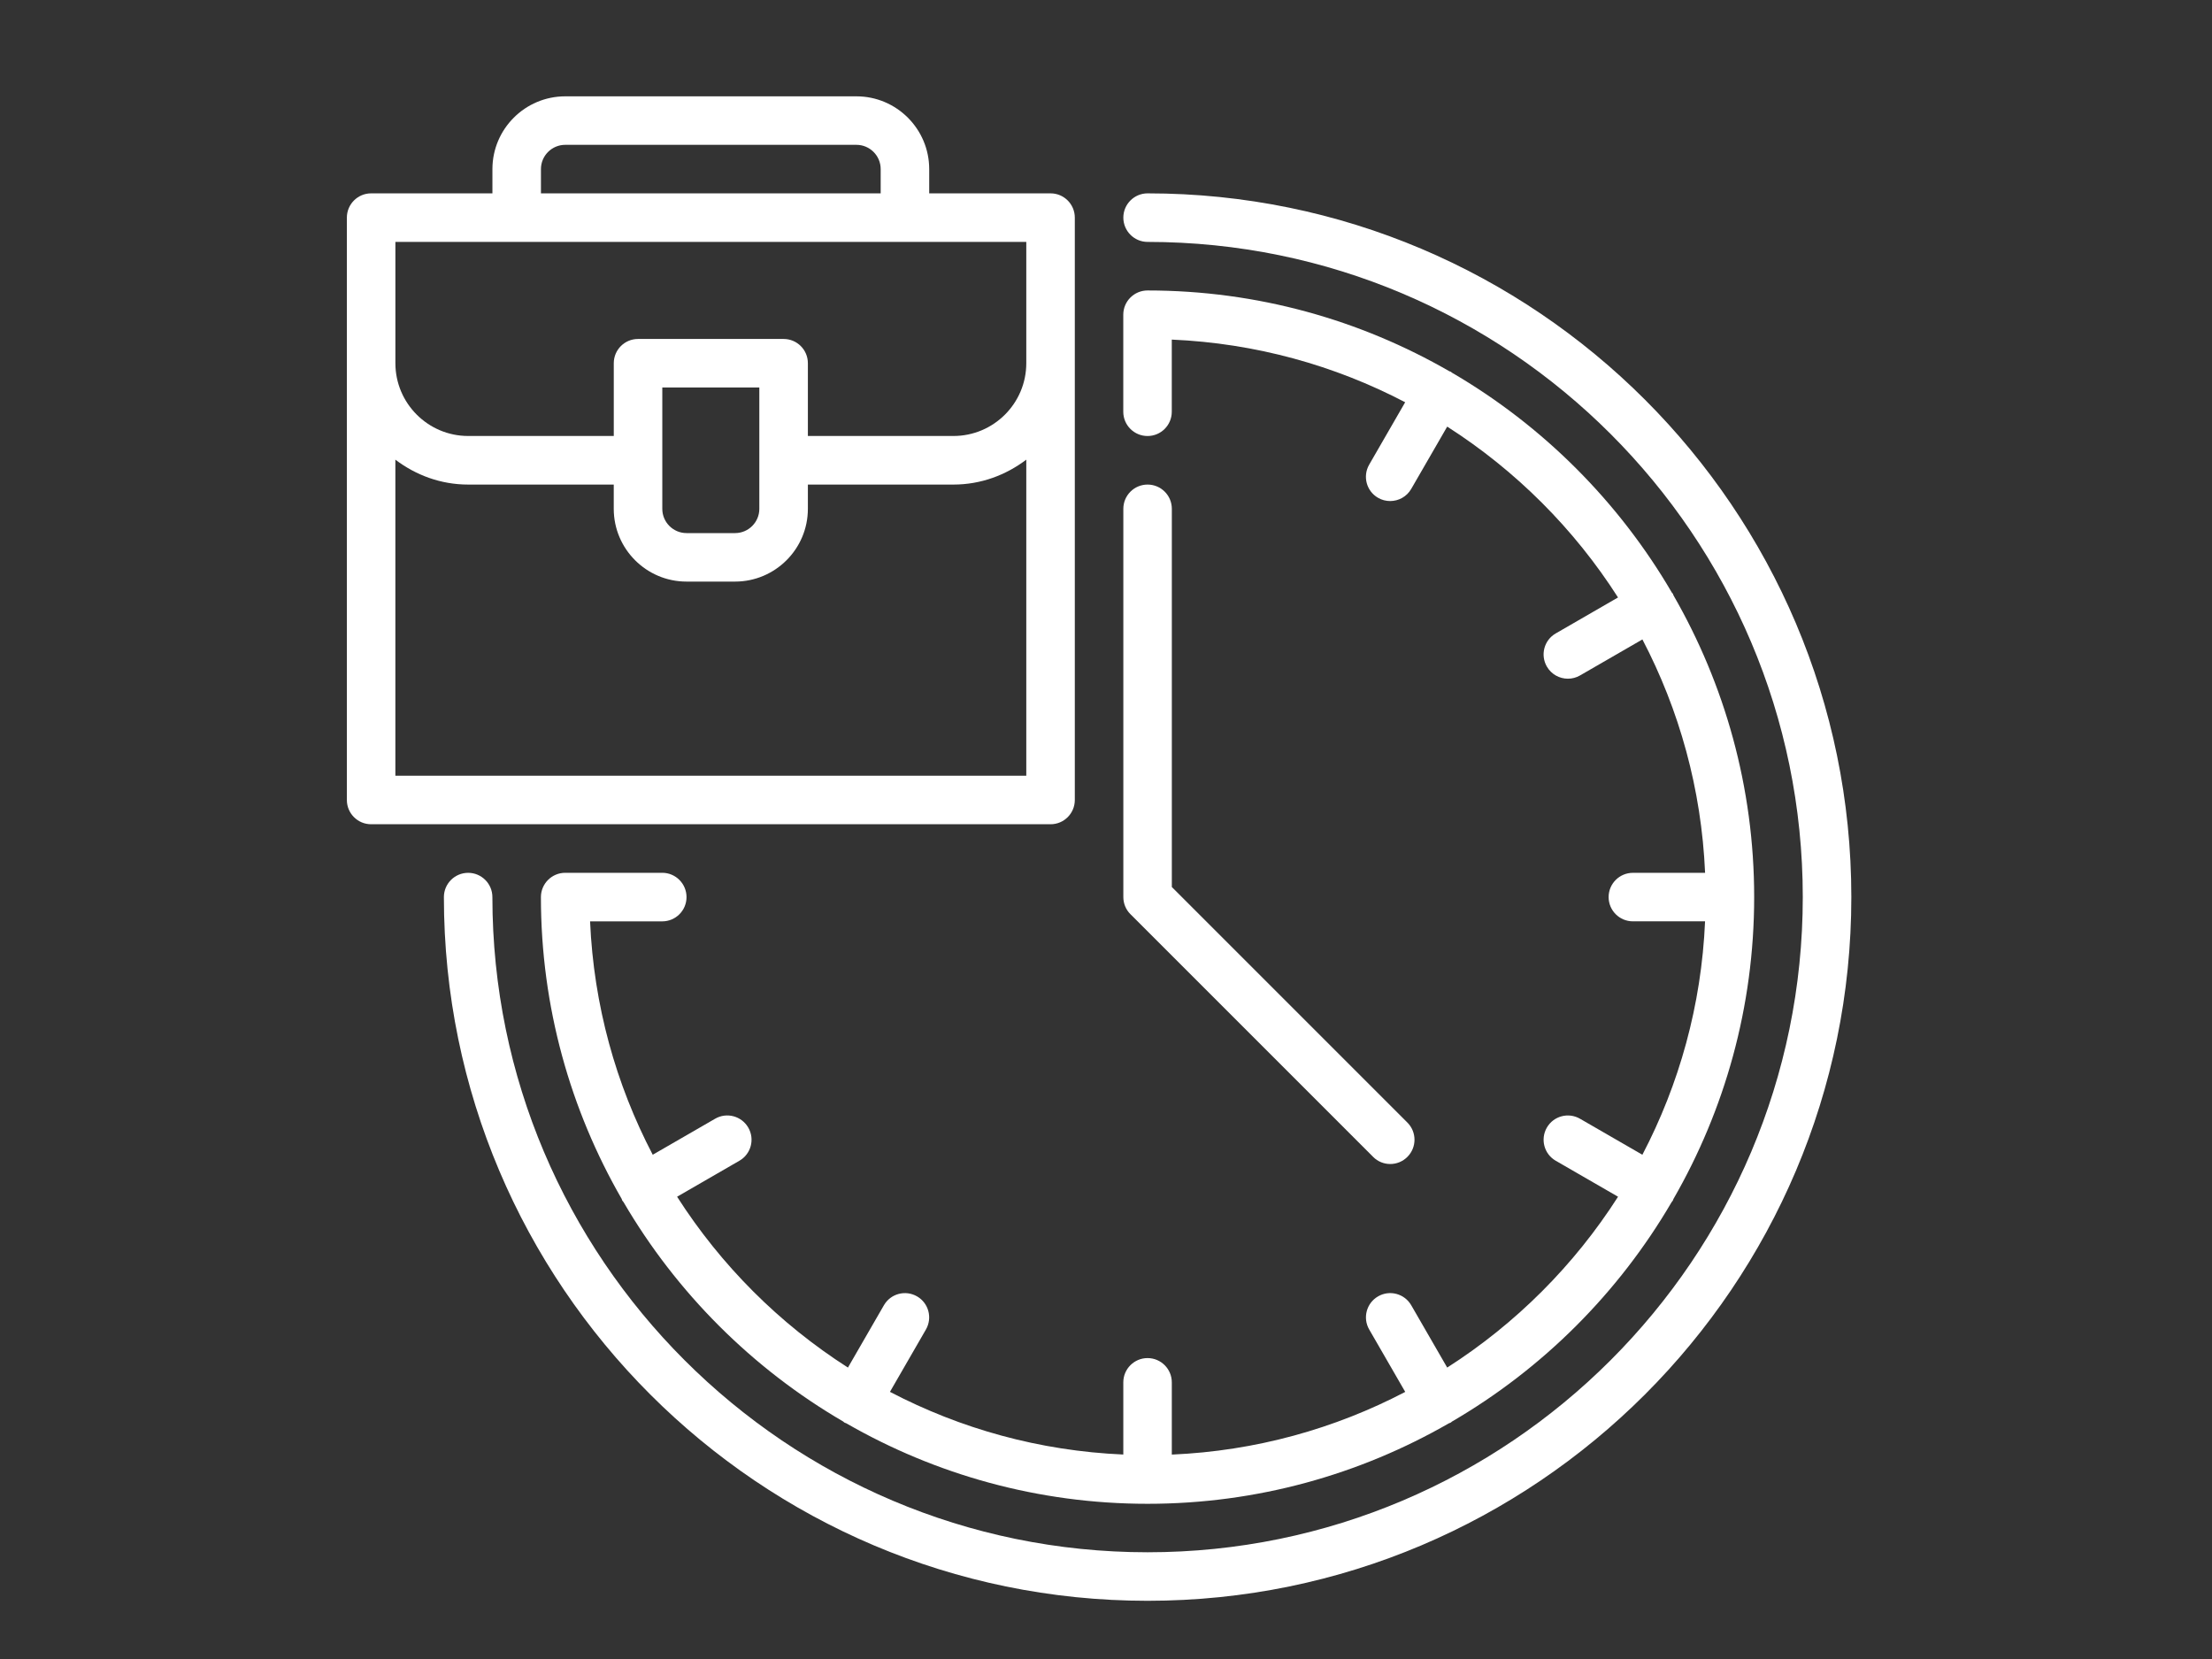 <?xml version="1.0" encoding="UTF-8"?> <svg xmlns="http://www.w3.org/2000/svg" id="Ebene_1" version="1.1" viewBox="0 0 800 600"><rect x="0" y="0" width="800" height="600" fill="#333333" stroke="none"/><defs><style> .st0 { fill: #fff; } </style></defs><path class="st0" d="M415.04,69.93c-4.84,0-8.77,3.93-8.77,8.77s3.93,8.79,8.77,8.79c130.66,0,236.96,106.29,236.96,236.95s-106.3,236.96-236.96,236.96-236.96-106.3-236.96-236.96c0-4.84-3.93-8.77-8.77-8.77s-8.77,3.93-8.77,8.77c0,140.34,114.17,254.51,254.51,254.51s254.51-114.17,254.51-254.51-114.17-254.51-254.51-254.51Z"></path><path class="st0" d="M496.6,418.4c1.71,1.72,3.96,2.58,6.2,2.58s4.49-.86,6.2-2.58c3.43-3.43,3.43-8.98,0-12.41l-85.19-85.19v-136.78c0-4.85-3.93-8.77-8.77-8.77s-8.77,3.92-8.77,8.77v140.41c0,2.34.92,4.57,2.57,6.2l87.76,87.76Z"></path><path class="st0" d="M388.72,289.34V78.7c0-4.84-3.93-8.77-8.77-8.77h-43.89v-8.77c0-14.51-11.81-26.32-26.32-26.32h-105.31c-14.52,0-26.34,11.81-26.34,26.32v8.77h-43.87c-4.84,0-8.77,3.93-8.77,8.77v210.63c0,4.85,3.93,8.77,8.77,8.77h245.73c4.84,0,8.77-3.92,8.77-8.77ZM195.64,61.15c0-4.84,3.94-8.77,8.79-8.77h105.31c4.83,0,8.77,3.93,8.77,8.77v8.77h-122.87v-8.77ZM142.99,87.49h228.18v43.87c0,14.51-11.81,26.32-26.34,26.32h-52.65v-26.32c0-4.85-3.93-8.77-8.77-8.77h-52.66c-4.84,0-8.77,3.92-8.77,8.77v26.32h-52.66c-14.51,0-26.32-11.81-26.32-26.32v-43.87ZM239.52,140.14h35.1v43.89c0,4.84-3.94,8.77-8.77,8.77h-17.55c-4.83,0-8.77-3.93-8.77-8.77v-43.89ZM142.99,280.56v-114.32c7.35,5.58,16.41,9.01,26.32,9.01h52.66v8.77c0,14.51,11.81,26.32,26.32,26.32h17.55c14.52,0,26.34-11.81,26.34-26.32v-8.77h52.65c9.92,0,18.97-3.43,26.34-9.01v114.32h-228.18Z"></path><path class="st0" d="M321.85,503.4l13.02-22.56c2.42-4.21.99-9.57-3.21-11.99-4.2-2.42-9.56-.99-11.98,3.21l-13.01,22.54c-24.82-15.86-45.93-36.98-61.79-61.79l22.53-13.01c4.21-2.42,5.64-7.8,3.22-11.98-2.43-4.21-7.8-5.65-11.99-3.22l-22.57,13.03c-13.31-25.46-21.35-54.07-22.66-84.41h26.11c4.84,0,8.77-3.93,8.77-8.77s-3.93-8.79-8.77-8.79h-35.1c-4.84,0-8.79,3.93-8.79,8.79,0,39.73,10.68,77,29.23,109.18.07.17.07.35.17.52.14.23.34.41.49.63,19.18,32.81,46.61,60.2,79.43,79.33.15.11.24.25.4.35.23.14.49.19.73.3,32.13,18.48,69.31,29.11,108.95,29.11s76.84-10.62,108.96-29.1c.24-.11.5-.16.73-.3.16-.08.24-.24.4-.34,32.83-19.13,60.26-46.52,79.43-79.34.15-.22.35-.38.48-.63.1-.16.08-.35.18-.51,18.54-32.19,29.21-69.46,29.21-109.2s-10.68-77-29.21-109.18c-.08-.17-.08-.35-.18-.52s-.25-.25-.36-.4c-19.18-32.9-46.65-60.38-79.55-79.56-.16-.1-.24-.25-.4-.34-.16-.1-.34-.08-.5-.16-32.19-18.57-69.46-29.24-109.2-29.24-4.84,0-8.77,3.92-8.77,8.77v35.1c0,4.85,3.93,8.77,8.77,8.77s8.77-3.92,8.77-8.77v-26.1c30.35,1.31,58.96,9.35,84.41,22.66l-13.02,22.57c-2.42,4.21-.99,9.57,3.21,11.99,1.38.8,2.9,1.17,4.38,1.17,3.04,0,5.99-1.57,7.62-4.39l13.01-22.53c24.81,15.86,45.93,36.97,61.78,61.79l-22.53,13.01c-4.21,2.42-5.63,7.79-3.21,11.98,1.63,2.82,4.57,4.39,7.61,4.39,1.48,0,3-.37,4.38-1.17l22.57-13.03c13.31,25.45,21.36,54.06,22.67,84.41h-26.12c-4.84,0-8.77,3.92-8.77,8.77s3.93,8.77,8.77,8.77h26.11c-1.31,30.35-9.36,58.96-22.67,84.42l-22.57-13.03c-4.21-2.42-9.56-.98-11.98,3.21-2.42,4.21-.99,9.57,3.21,11.99l22.54,13.01c-15.86,24.81-36.98,45.93-61.79,61.79l-13.01-22.54c-2.43-4.21-7.82-5.64-11.99-3.21-4.2,2.42-5.63,7.79-3.21,11.98l13.03,22.57c-25.46,13.31-54.07,21.36-84.42,22.67v-26.13c0-4.84-3.93-8.77-8.77-8.77s-8.77,3.93-8.77,8.77v26.11c-30.34-1.31-58.95-9.36-84.4-22.67Z"></path></svg> 